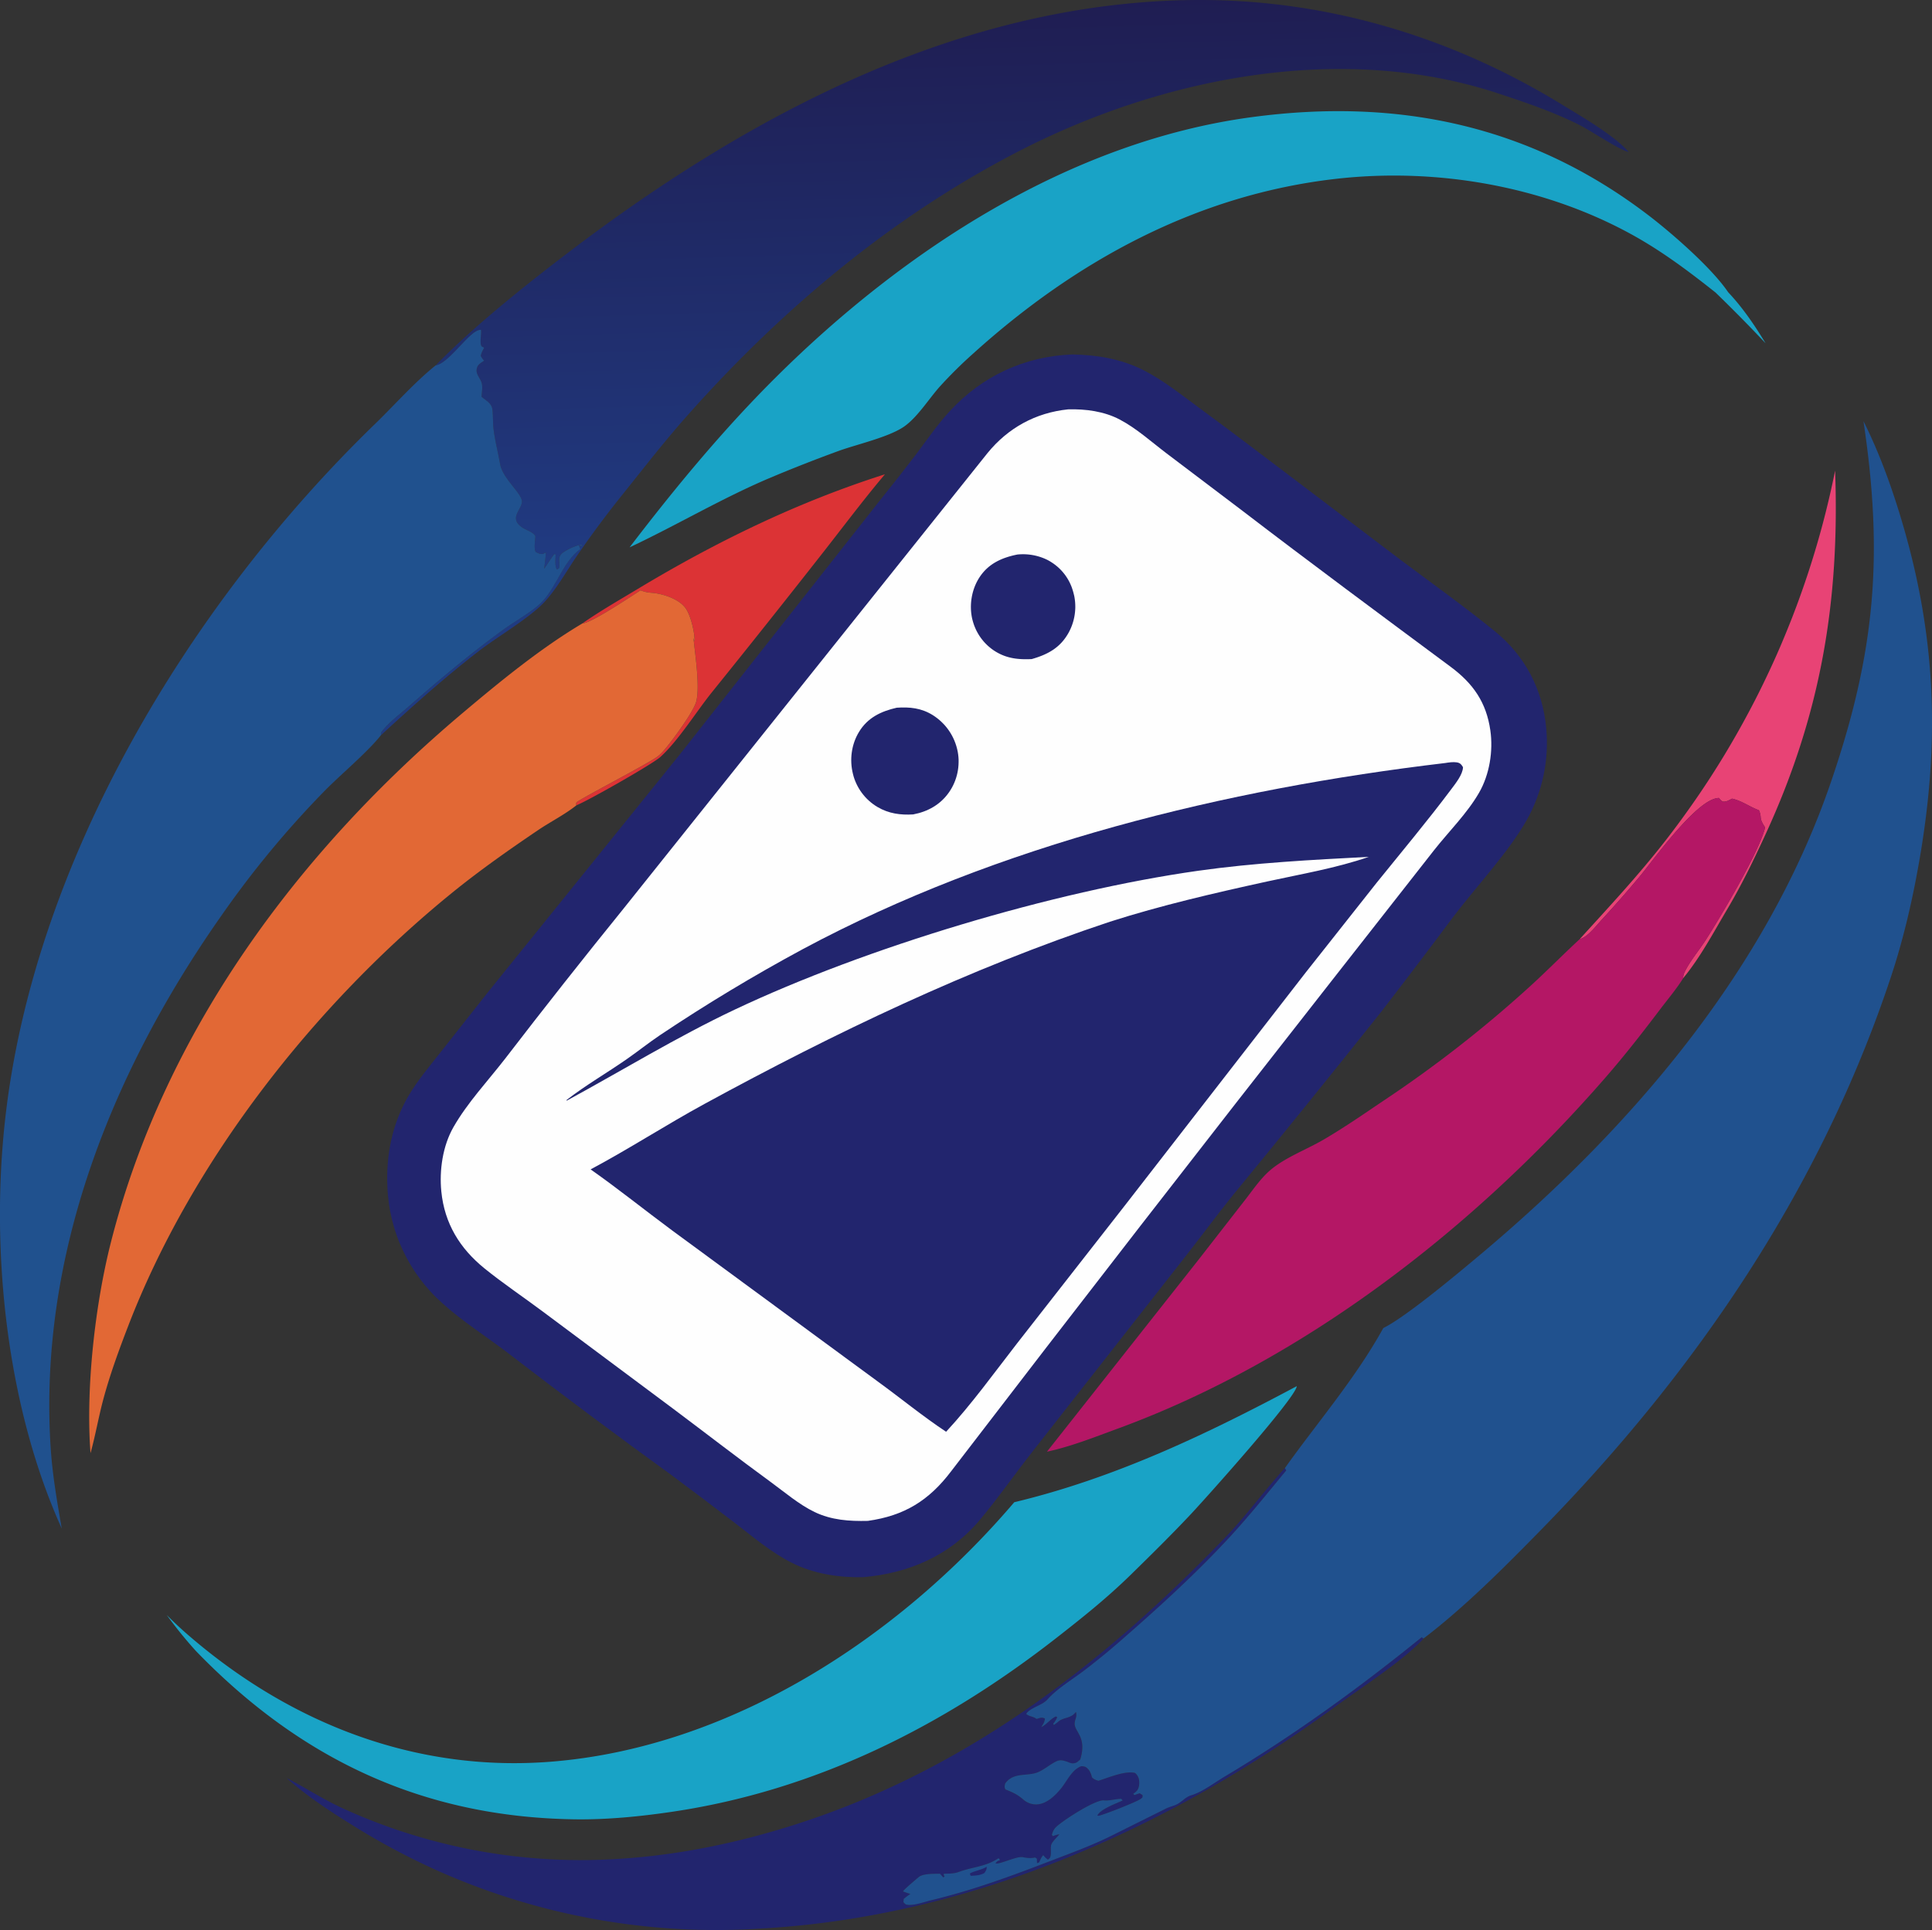 <svg xmlns="http://www.w3.org/2000/svg" xmlns:xlink="http://www.w3.org/1999/xlink" viewBox="0 0 2880.18 2877.84"><rect x="0" y="0" width="2880.18" height="2877.84" fill="#333333" stroke="none"/><defs><style>.cls-1{fill:#e84375;}.cls-2{fill:#dc3335;}.cls-3{fill:#22256e;}.cls-4{fill:#19a3c6;}.cls-5{fill:#e26835;}.cls-6{fill:#b41765;}.cls-7{fill:url(#linear-gradient);}.cls-8{fill:#20518e;}.cls-9{fill:#fefefe;}</style><linearGradient id="linear-gradient" x1="1261.76" y1="1995.17" x2="1267.94" y2="1785.93" gradientTransform="matrix(3.91, 0, 0, -3.91, -3450.13, 7804.41)" gradientUnits="userSpaceOnUse"><stop offset="0" stop-color="#1f1d52"/><stop offset="1" stop-color="#203b82"/></linearGradient></defs><g id="Слой_2" data-name="Слой 2"><g id="Layer_1" data-name="Layer 1"><path class="cls-1" d="M2354.9,1400.45c44.06-48.5,88-95.59,128.29-147.44q11.74-15.09,23-30.51t22.15-31.17q10.86-15.75,21.25-31.8t20.32-32.4q9.91-16.35,19.36-33t18.41-33.52q9-16.91,17.42-34t16.44-34.53q8-17.39,15.42-35t14.4-35.42q6.95-17.82,13.37-35.83t12.33-36.2q5.89-18.18,11.27-36.54t10.21-36.85q4.85-18.51,9.14-37.14t8.06-37.38c7.07,195.41-21.44,363.35-103.38,541.61-17.64,38.39-35.76,75.91-57.3,112.26-20.28,34.26-40.4,72.3-65.82,103a18.5,18.5,0,0,1,1.52-7.8c7.47-16.42,22-33.51,31.92-48.91,21.4-33.35,80.48-132.61,88.64-168.05-2.95-4.86-6.25-9.43-6.57-15.26a26.9,26.9,0,0,0-2.64-10.38c-13.73-5.09-25.53-14.13-39.94-17.31-3.92,2-7.63,4.39-12.16,4.53-3.49.11-5.28-3.23-7.6-5.53-32.21.55-97.27,92.2-117.32,116.29q-27.81,33.32-57.23,65.22c-8,8.64-19.25,23.57-30.06,28C2356.88,1399.78,2355.88,1400.1,2354.9,1400.45Z"/><path class="cls-2" d="M868.31,929.48c26-18.11,53.71-34,80.81-50.32,117.31-70.8,239.29-130.29,370.1-171.93-33,39.14-63.45,80-95.08,120.21q-80.69,102.91-162.78,204.72c-23.45,29.12-50.06,72.3-77,96.68-11.79,10.67-109.18,65.93-124.93,71.89l-.57-1c.21-1.1,0-2.38.65-3.3,2.63-3.81,106.07-57.34,120.43-68.13,5.19-3.9,9.58-9,13.68-14,10.61-13,40.9-53.68,44.5-68.81,5.44-22.91-1.9-70.12-4.29-94l1.69,5.08c.3-13.31-5.86-39.91-14-50.46C1010.94,892.45,987,885,970.42,883.87A51.06,51.06,0,0,1,956.69,881l-1.87-.65C940.86,889.34,880.05,929.83,868.31,929.48Z"/><path class="cls-3" d="M1915.32,2189.2l2.09,3.42c-27.19,32.81-53.87,66.28-82.72,97.66-48.32,52.54-102.61,102.46-156.42,149.43q-30,26.65-61.89,51.06c-17.9,13.65-40.33,26.89-55.25,43.66-7.75,8.72-25.8,12-31.47,21.27,5,4.3,10.27,3.44,15.45,7.48,5.23-1.33,7.48-3.09,12.52-.6-.45,5.25-2.71,8.48-5.43,12.81,8.43-4.31,13.53-12.1,21.76-15.9l2,1.21a41.46,41.46,0,0,1-6,9.67l1,1.82a81.9,81.9,0,0,0,7-5.31c7.26-5.88,17.61-4.74,24-12,.63-.7,1.28-1.38,1.92-2.07,2,8.48-1.84,10.19-1.89,17.54-.09,12.43,18.56,19.67,8.34,53.25-4.07,3.56-5.82,5.8-11.6,5.84-2.56,0-6.15-1.81-8.58-2.63-7.42-2.49-11-3-18.1.93-8,4.37-15.67,10.82-23.88,14.49-16.53,7.38-37-.53-49.87,17.31-.68,4.18-1.47,4.82.47,8.77l3.51,1.42c9.31,3.81,15.54,7.13,23.18,13.71a28.35,28.35,0,0,0,20.26,7.19c14.66-.82,27.19-13.09,35.93-23.77,9.09-11.11,16-28.06,30.21-33.18,4.72.32,6.18.29,9.74,3.87,3.15,3.19,5.31,8.39,6.07,12.69,3.35,3.08,5.42,4,9.82,5.11,14.89-4.55,39.27-15.25,54.42-11.63a16.59,16.59,0,0,1,6.19,11.93c.51,4.74-.18,10.91-3.38,14.63a34.16,34.16,0,0,1-5.49,4.6l1.85,1.81,7.7-2.69,4.43,2.82c-.21,3.9.59,2.65-2.08,5.09-4.84,4.42-58.92,25.47-63.66,25.64a13.32,13.32,0,0,1-1.66-.16c3.72-9.33,28.11-18.09,37.69-22.61l-2.11-2.41c-8.46.15-17.73,3.07-25.89,2.28-12.84-1.26-60.27,29.4-70.93,39.43-3.82,3.59-5.08,6.94-6.58,11.83l1.4,2c3.36-1.11,6.24-2.25,9.76-2.61-3.17,4-9.6,10-11.68,14.32-3,6.23,2.43,20.2-5.61,23.28a32.89,32.89,0,0,1-6.75-6.58c-3,3.42-4.27,6.58-6,10.72l-3.27,1.24-.19-6.69c-4-2.35-1.6-1.85-4.75-1.35-5.67.91-11.11.14-16.67-.95-8.72-1.73-37.48,12.4-40.17,9,2.75-3.06,2.39-3.11,6.66-4.6l-2.07-2.88-2.41,1.5c-18.84,11.53-37.14,11.68-57.09,19.08-7.11,2.64-14.63,2.47-22.13,2.64-.29,2.81-.61,1.49,1.06,3.92l-2,1.6-4.89-5.56c-8.37.22-25.42-.44-31.91,5.18-3.76,3.26-21.74,18.2-23.25,21.21,3.66,1.38,7.29,2.67,11.06,3.77l-2.67,1.8a88.52,88.52,0,0,0-7.29,5.64l-.47,4.74c2.59,2.93,3.09,3.81,7.27,4.12,10.37.77,24.26-4.57,34.5-7,61.47-14.69,119.82-36.28,178.64-58.94,29.26-11.26,58.16-21.74,86.43-35.51l85-42.35c5.1-2.5,10.77-3.57,15.77-6.09,8.42-4.26,12.61-10.92,22-13.7,16.05-4.75,34.83-19.08,49.42-27.78,103.52-61.73,200-131.93,293.59-207.68l2.76,1.85a9,9,0,0,1-.75,1.11c-29.5,31.84-91.26,71.7-128,98.54-251.64,184.09-545.85,315.5-860.16,332.9q-9.81.63-19.63,1.07t-19.64.69q-9.83.26-19.66.32t-19.65-.07q-9.84-.12-19.66-.44t-19.64-.82q-9.81-.51-19.62-1.21t-19.59-1.57q-9.79-.89-19.56-2t-19.52-2.33q-9.75-1.26-19.47-2.71t-19.42-3.09q-9.69-1.62-19.35-3.45t-19.28-3.83q-9.62-2-19.2-4.2t-19.12-4.57q-9.54-2.39-19-4.94t-18.93-5.31q-9.43-2.73-18.82-5.66t-18.71-6q-9.32-3.11-18.59-6.39t-18.46-6.75q-9.21-3.47-18.33-7.1t-18.19-7.45q-9.06-3.81-18.05-7.8T636.26,2782q-8.91-4.16-17.73-8.49T601,2764.66q-8.73-4.5-17.38-9.17t-17.21-9.5q-8.55-4.84-17-9.83T532.52,2726c-36.95-22.88-72.77-45.72-105.28-74.77,27.85,14.2,53.8,31.41,82.31,44.56q11.66,5.34,23.47,10.34t23.76,9.63q12,4.63,24,8.91t24.3,8.19q12.21,3.91,24.53,7.46t24.74,6.71q12.43,3.18,24.94,6t25.11,5.22q12.59,2.42,25.24,4.46t25.38,3.71q12.71,1.67,25.47,2.94t25.55,2.18q12.78.9,25.6,1.41t25.63.64q12.83.12,25.64-.13t25.63-.9c90.44-4.27,178.62-21.56,265.07-48.21,258.53-79.69,466.5-238.6,652.41-431.28C1857.89,2260.06,1884.58,2223,1915.32,2189.2Z"/><path class="cls-4" d="M1933.07,2067a1.53,1.53,0,0,1,.07.41c-3.26,19-136.48,167.69-158.65,191.24-28.78,30.57-58.89,60.24-88.89,89.61-35.28,34.53-72.63,64.38-111.52,94.71-169,131.83-359.34,227.32-572.93,258.74-47.47,7-96.42,11.81-144.42,11.13-226.08-3.22-408.51-89.47-564.55-250.89a627.53,627.53,0,0,1-43.63-53.85q16.79,17.05,35,32.52c151,129.64,336.59,202.18,537.53,186.32,268.7-21.22,519.43-185.57,690.95-386.93C1661.54,2204.16,1798.18,2139,1933.07,2067Z"/><path class="cls-4" d="M938.58,816.16c67.45-88.32,139.84-175.91,218.72-254.22,190.5-189.14,437.63-350.69,708.48-387.21,217.78-29.36,415.76,11.61,592.32,146.75,35,26.82,93.74,78.1,118.2,114.25,21.56,22.81,39.58,49.36,55.77,76.13q-36.37-38.69-74.52-75.62c-40.32-32-80.5-62.16-125.78-87-132.25-72.53-292.07-99.61-441.13-82.45-206.72,23.81-387,122.25-539.95,260.48a669.31,669.31,0,0,0-49.31,48.77c-16.79,18.7-34.31,47.31-54.86,60.89-22.93,15.15-68,25.4-95.41,35.13q-53.34,19.44-105.63,41.53C1074.57,743.88,1008.24,783.4,938.58,816.16Z"/><path class="cls-5" d="M954.82,880.31l1.87.65a51.06,51.06,0,0,0,13.73,2.91c16.6,1.1,40.52,8.58,51.08,22.25,8.14,10.55,14.3,37.15,14,50.46l-1.69-5.08c2.39,23.88,9.73,71.09,4.29,94-3.6,15.13-33.89,55.82-44.5,68.81-4.1,5-8.49,10.14-13.68,14-14.36,10.79-117.8,64.32-120.43,68.13-.63.92-.44,2.2-.65,3.3l.57,1c-17.13,13.72-38.65,24.54-57,36.92-43.32,29.26-87.61,60.45-128.19,93.39-204.43,166-387.95,399.17-483,645.92-13.72,35.61-27.07,72-37,108.86-7.26,26.79-11.83,54.21-19.27,81-7.33-96,6.7-221.5,30.59-315.15,80.16-314.26,279.26-582.17,524.55-788.83,55.65-46.89,115.69-96.15,178.29-133.33C880.05,929.83,940.86,889.34,954.82,880.31Z"/><path class="cls-6" d="M2354.9,1400.45c1-.35,2-.67,2.95-1.07,10.81-4.42,22.1-19.35,30.06-28q29.41-31.91,57.23-65.22c20.05-24.09,85.11-115.74,117.32-116.29,2.32,2.3,4.11,5.64,7.6,5.53,4.53-.14,8.24-2.49,12.16-4.53,14.41,3.18,26.21,12.22,39.94,17.31a26.9,26.9,0,0,1,2.64,10.38c.32,5.83,3.62,10.4,6.57,15.26-8.16,35.44-67.24,134.7-88.64,168.05-9.9,15.4-24.45,32.49-31.92,48.91a18.5,18.5,0,0,0-1.52,7.8l-1.58,2.5c-9.67,15.06-21.79,29.39-32.62,43.69-25.9,34.22-52,67.76-80.13,100.19-194,223.66-449.17,422.81-728.77,525.35-34.29,12.57-69.63,26.7-105.42,34.34L1786.28,1879l68.49-88c11.88-15.07,23.66-32.8,38.1-45.44,21.78-19.08,54.54-31.22,79.82-45.95,30.51-17.78,59.88-38.09,89.14-57.86q56.6-37.63,110.25-79.36t104.07-87.31C2303,1451,2328.32,1425,2354.9,1400.45Z"/><path class="cls-7" d="M649.45,544.84c58.85-60.61,144.16-128,212.2-179.25C1127.08,165.82,1435.79,4.84,1775,.1c197.77-2.76,386.44,53.29,554.42,156.36,28.66,17.59,73.56,43.4,96.46,67.7.76.81,1.35,1.76,2,2.64-19-6.12-53.78-30.62-74.19-40.9C2316.1,167,2274,152.73,2234.14,139.52,2000.92,62.33,1733.86,115,1520,224.85c-190,97.6-356.21,237.48-497.38,397.09-32.39,36.61-62.75,75.7-93.29,113.87q-36.27,45-69,92.69c-15.38,22.39-30.16,49.23-48.63,69.11-22.06,23.74-70,51.75-97.53,72.95-50.61,39-99.23,82.51-146.26,125.74l.45-4.32c11.18-15.07,27.62-26.78,41.66-39.1,45.06-39.54,91-78.07,139.44-113.37C766.61,927,787.27,915.7,803.18,902c24.78-21.34,34.66-62.61,60.43-82,.52-.39,1.07-.75,1.6-1.12l-2.39-6.35,1.43-.23.61,1.4,3.91.4-2.29-2c-8.58,1.32-19.7,6.56-26.88,11.56-9.74,6.78-4.26,13.64-6.21,23.64l-3.25,1.76c-3.43-5.77-1.84-15.84-1.9-22.69l-2.17-.09c-5.16,7.05-9.93,14.31-14.71,21.62.64-8.17,2.16-16.07,2.32-24.29a26.5,26.5,0,0,1-3,1.72c-4.67,1.92-7.66-.38-11.93-2.18-3.2-5.06-.92-17.47-.66-23.75-3.15-6.11-12.93-8.65-18.86-12.45-23.28-14.93,1.5-28.51-1.46-41.18S749.14,712.48,745.54,692c-3-16.75-7.24-33.33-9.52-50.2-1.35-10-.84-20.21-1.79-30.25s-8.82-13.57-16.35-19.89c.41-5.8,1.64-13.51.56-19.12-1.61-8.36-9.81-14.05-7.58-23.23,1.28-5.31,4.95-7.47,9.17-10.34.55-.38,1.11-.75,1.67-1.12a34.86,34.86,0,0,1-5.11-7.22,41.87,41.87,0,0,1,3.52-9.08l1.69-3.19a21.36,21.36,0,0,1-3.12-1.4c-4.4-3-.68-18.92-1.59-25C701.91,489.75,670.1,541.83,649.45,544.84Z"/><path class="cls-8" d="M649.45,544.84c20.65-3,52.46-55.09,67.64-52.89.91,6.12-2.81,22.08,1.59,25a21.36,21.36,0,0,0,3.12,1.4l-1.69,3.19a41.87,41.87,0,0,0-3.52,9.08,34.86,34.86,0,0,0,5.11,7.22c-.56.37-1.12.74-1.67,1.12-4.22,2.87-7.89,5-9.17,10.34-2.23,9.18,6,14.87,7.58,23.23,1.08,5.61-.15,13.32-.56,19.12,7.53,6.32,15.4,9.73,16.35,19.89s.44,20.25,1.79,30.25c2.28,16.87,6.56,33.45,9.52,50.2,3.6,20.45,29.3,41.05,32.27,53.76S756,772,779.27,787c5.93,3.8,15.71,6.34,18.86,12.45-.26,6.28-2.54,18.69.66,23.75,4.27,1.8,7.26,4.1,11.93,2.18a26.5,26.5,0,0,0,3-1.72c-.16,8.22-1.68,16.12-2.32,24.29,4.78-7.31,9.55-14.57,14.71-21.62l2.17.09c.06,6.85-1.53,16.92,1.9,22.69l3.25-1.76c2-10-3.53-16.86,6.21-23.64,7.18-5,18.3-10.24,26.88-11.56l2.29,2-3.91-.4-.61-1.4-1.43.23,2.39,6.35c-.53.37-1.08.73-1.6,1.12-25.77,19.4-35.65,60.67-60.43,82-15.91,13.71-36.57,25-53.73,37.52C701,974.81,655.07,1013.34,610,1052.88c-14,12.32-30.48,24-41.66,39.1l-.45,4.32c-20.31,25.73-61.49,59.79-86.15,85.25q-41.58,42.69-79.52,88.65t-72,94.88c-162.76,231.58-273,505.54-254.76,792.6,2.6,41,9.61,81.29,16.64,121.68-81.84-181.14-106.1-409.84-84.88-606.19,41.94-388.1,275.3-772.79,551.5-1040.67C588.66,603.52,617.08,570.93,649.45,544.84Z"/><path class="cls-8" d="M2778,628c25,49.81,44.29,104.24,59.76,157.73,47.61,164.55,53.52,314.86,25.94,483.27-10.27,62.69-24.56,126.77-44.57,187.12-104.54,315.41-289.58,587.6-520.83,824.08-53.74,55-115.1,116.62-176.14,163l-2.76-1.85c-93.56,75.75-190.07,145.95-293.59,207.68-14.59,8.7-33.37,23-49.42,27.78-9.39,2.78-13.58,9.44-22,13.7-5,2.52-10.67,3.59-15.77,6.09l-85,42.35c-28.27,13.77-57.17,24.25-86.43,35.51-58.82,22.66-117.17,44.25-178.64,58.94-10.24,2.44-24.13,7.78-34.5,7-4.18-.31-4.68-1.19-7.27-4.12l.47-4.74a88.52,88.52,0,0,1,7.29-5.64l2.67-1.8c-3.77-1.1-7.4-2.39-11.06-3.77,1.51-3,19.49-17.95,23.25-21.21,6.49-5.62,23.54-5,31.91-5.18l4.89,5.56,2-1.6c-1.67-2.43-1.35-1.11-1.06-3.92,7.5-.17,15,0,22.13-2.64,20-7.4,38.25-7.55,57.09-19.08l2.41-1.5,2.07,2.88c-4.27,1.49-3.91,1.54-6.66,4.6,2.69,3.44,31.45-10.69,40.17-9,5.56,1.09,11,1.86,16.67.95,3.15-.5.74-1,4.75,1.35l.19,6.69,3.27-1.24c1.72-4.14,3-7.3,6-10.72a32.89,32.89,0,0,0,6.75,6.58c8-3.08,2.63-17,5.61-23.28,2.08-4.35,8.51-10.33,11.68-14.32-3.52.36-6.4,1.5-9.76,2.61l-1.4-2c1.5-4.89,2.76-8.24,6.58-11.83,10.66-10,58.09-40.69,70.93-39.43,8.16.79,17.43-2.13,25.89-2.28l2.11,2.41c-9.58,4.52-34,13.28-37.69,22.61a13.32,13.32,0,0,0,1.66.16c4.74-.17,58.82-21.22,63.66-25.64,2.67-2.44,1.87-1.19,2.08-5.09l-4.43-2.82-7.7,2.69-1.85-1.81a34.16,34.16,0,0,0,5.49-4.6c3.2-3.72,3.89-9.89,3.38-14.63a16.59,16.59,0,0,0-6.19-11.93c-15.15-3.62-39.53,7.08-54.42,11.63-4.4-1.1-6.47-2-9.82-5.11-.76-4.3-2.92-9.5-6.07-12.69-3.56-3.58-5-3.55-9.74-3.87-14.16,5.12-21.12,22.07-30.21,33.18-8.74,10.68-21.27,23-35.93,23.77a28.35,28.35,0,0,1-20.26-7.19c-7.64-6.58-13.87-9.9-23.18-13.71l-3.51-1.42c-1.94-4-1.15-4.59-.47-8.77,12.84-17.84,33.34-9.93,49.87-17.31,8.21-3.67,15.93-10.12,23.88-14.49,7-3.89,10.68-3.42,18.1-.93,2.43.82,6,2.65,8.58,2.63,5.78,0,7.53-2.28,11.6-5.84,10.22-33.58-8.43-40.82-8.34-53.25.05-7.35,3.9-9.06,1.89-17.54-.64.69-1.29,1.37-1.92,2.07-6.43,7.25-16.78,6.11-24,12a81.9,81.9,0,0,1-7,5.31l-1-1.82a41.46,41.46,0,0,0,6-9.67l-2-1.21c-8.23,3.8-13.33,11.59-21.76,15.9,2.72-4.33,5-7.56,5.43-12.81-5-2.49-7.29-.73-12.52.6-5.18-4-10.41-3.18-15.45-7.48,5.67-9.24,23.72-12.55,31.47-21.27,14.92-16.77,37.35-30,55.25-43.66q31.88-24.41,61.89-51.06c53.81-47,108.1-96.89,156.42-149.43,28.85-31.38,55.53-64.85,82.72-97.66l-2.09-3.42C1964.76,2120,2021,2055,2062.21,1980.28c34-16.65,113.62-83.51,144.85-109.74,223.92-188,426-423,522.08-703.31C2795.48,973.72,2808.16,829.38,2778,628Z"/><path class="cls-3" d="M1471,2783.64c.14,4.43-1.25,5.5-3.41,9.25-6.69,3.68-12.65,3.75-20.16,4.18-1.32-1.27-.48-.29-1.52-3.56,7-3.76,15-4.79,22.19-8.37C1469.08,2784.65,1470,2784.14,1471,2783.64Z"/><path class="cls-3" d="M1598.36,528.5c37.18.71,72.85,6.55,106.41,23.53,29.84,15.11,57.41,37.45,84.34,57.2,45.68,33.52,90.66,67.82,135.85,102l164.09,124.45c46.58,34.82,94.28,68.89,139.4,105.56s71.36,86.71,76.64,144.72q.4,4.41.65,8.83t.32,8.85q.08,4.42,0,8.85c-.06,3-.18,5.9-.35,8.85s-.4,5.89-.68,8.83-.62,5.87-1,8.8-.84,5.84-1.34,8.75-1.06,5.81-1.67,8.7-1.28,5.76-2,8.62-1.49,5.71-2.32,8.55-1.7,5.65-2.63,8.45-1.92,5.58-3,8.35-2.12,5.51-3.26,8.23-2.33,5.42-3.57,8.1-2.53,5.33-3.88,8-2.73,5.24-4.17,7.81c-27.78,48.93-74.59,98.39-109.32,144.1q-53.31,71.52-107.83,142.13-109.89,138.19-222,274.59c-23.7,29.41-46,59.87-69.34,89.58l-227.9,290.84c-26.65,33.88-51.33,69.51-79,102.53-44.7,53.29-105.82,79.61-174.13,85.5-36.28.74-73.32-4.95-106-21.34-30.86-15.47-57.82-38.59-85.09-59.49q-47-36.08-94.62-71.44-124-89.84-245.32-183.23c-31.88-24.23-66.7-46.27-96.36-73.17q-4.59-4.1-9-8.42t-8.54-8.86q-4.15-4.54-8.08-9.28t-7.61-9.67q-3.67-4.92-7.11-10c-2.28-3.4-4.48-6.87-6.59-10.38s-4.14-7.09-6.07-10.71-3.78-7.28-5.52-11-3.41-7.46-5-11.26-3-7.62-4.39-11.49-2.64-7.77-3.82-11.7-2.24-7.89-3.21-11.87-1.85-8-2.63-12-1.44-8.08-2-12.14-1-8.14-1.4-12.23-.63-8.17-.78-12.27c-2.21-47.08,7.12-93.78,30.83-134.76,13.63-23.56,32.07-45.22,48.86-66.6L727,1480l286.6-355.26,297.35-377.58q27.88-34.53,54.8-69.82c16.29-21.66,31.84-44.46,50.25-64.38C1464.46,560.48,1527,531.53,1598.36,528.5Z"/><path class="cls-9" d="M1592.28,610.41c26.06-.75,53.68,2.88,77,15.17,25.19,13.26,47.13,33.3,69.76,50.42l111.17,84.14c103.24,79.11,208,156.63,312.4,234.16,33.57,24.94,53.19,53.06,59.17,94.86,4.4,30.75-1.22,65.78-16.8,92.84-17.76,30.87-45.19,57.89-67.22,85.86l-152.55,194.63q-285.67,364-567.2,731.26c-33,43.64-69.78,66.47-124.33,74.09-27.57.64-54.11-1.09-79.42-13.27-23-11.06-44.61-29.61-65.15-44.6-48.73-35.58-96.37-72.47-144.63-108.65L808.05,1954.86c-28.39-21.16-58.16-41.14-85.66-63.39-36.83-29.81-59.67-66.94-64.46-114.7-3.2-31.81,2.06-68.08,18.07-96.09,20.86-36.49,51.27-68.81,77-102q86.82-113,176.53-223.77l542.62-679.31C1502.76,638,1543.92,615.38,1592.28,610.41Z"/><path class="cls-3" d="M1516.73,826.86a82.55,82.55,0,0,1,43.39,7.39c1.16.57,2.31,1.16,3.43,1.78s2.25,1.28,3.34,2,2.18,1.39,3.24,2.13,2.1,1.5,3.12,2.29,2,1.6,3,2.45,1.93,1.7,2.87,2.59,1.84,1.81,2.73,2.75,1.75,1.89,2.58,2.87,1.65,2,2.44,3,1.54,2.07,2.27,3.13,1.44,2.15,2.12,3.25,1.32,2.21,1.94,3.34,1.21,2.28,1.77,3.45,1.09,2.33,1.59,3.52,1,2.4,1.4,3.61.84,2.44,1.22,3.67.8,2.63,1.14,4,.67,2.67,1,4,.53,2.69.74,4,.39,2.72.53,4.08.25,2.73.32,4.1.11,2.75.12,4.12,0,2.74-.1,4.11-.17,2.73-.31,4.1-.3,2.72-.51,4.08-.44,2.71-.72,4.05-.58,2.68-.92,4-.72,2.64-1.13,3.95-.86,2.61-1.33,3.9-1,2.56-1.53,3.82-1.11,2.5-1.71,3.74-1.24,2.44-1.91,3.64c-12.5,22.35-31.18,32.26-54.85,39-19.33.89-36.37-.73-53.33-10.92-1.11-.67-2.19-1.36-3.26-2.08s-2.12-1.47-3.15-2.25-2-1.57-3-2.4-2-1.67-2.91-2.54-1.88-1.77-2.78-2.69-1.78-1.87-2.64-2.83-1.69-2-2.49-3-1.59-2-2.35-3.07-1.48-2.11-2.18-3.19-1.38-2.18-2-3.3-1.27-2.25-1.86-3.39-1.15-2.31-1.68-3.49-1-2.36-1.51-3.56-.91-2.41-1.32-3.63-.79-2.46-1.15-3.7-.66-2.49-1-3.74c-4.83-21.17-.81-44.87,11.33-62.94C1474.11,840.12,1494,831.4,1516.73,826.86Z"/><path class="cls-3" d="M1336.75,1055.3c19.54-1.33,36.82.44,53.92,11.1,1.19.75,2.36,1.53,3.51,2.35s2.29,1.65,3.4,2.53,2.19,1.77,3.26,2.7,2.1,1.88,3.11,2.86,2,2,3,3,1.89,2.08,2.8,3.16,1.79,2.18,2.64,3.3,1.68,2.27,2.47,3.44,1.56,2.35,2.29,3.56,1.44,2.42,2.11,3.66,1.31,2.5,1.91,3.78,1.18,2.56,1.72,3.86,1,2.62,1.52,4,.91,2.67,1.31,4,.77,2.72,1.11,4.09.63,2.74.9,4.13.45,2.59.63,3.89.32,2.61.44,3.92.2,2.62.25,3.93.07,2.63,0,4-.06,2.62-.14,3.94-.19,2.62-.33,3.92-.32,2.61-.52,3.91-.45,2.59-.72,3.88-.57,2.57-.9,3.84-.7,2.53-1.1,3.79-.82,2.49-1.27,3.73-.95,2.45-1.46,3.66-1.06,2.41-1.64,3.59-1.18,2.35-1.81,3.5-1.29,2.29-2,3.41-1.4,2.22-2.15,3.31c-12.84,18.63-31.78,29.23-53.71,33.35-18.91,1.15-36.51-1.25-53.06-11-1.14-.67-2.26-1.36-3.36-2.09s-2.18-1.48-3.24-2.25-2.11-1.59-3.13-2.42-2-1.69-3-2.57-1.94-1.78-2.87-2.71-1.85-1.88-2.74-2.86-1.75-2-2.59-3-1.65-2.06-2.43-3.11-1.55-2.14-2.29-3.23-1.43-2.21-2.11-3.34-1.32-2.28-1.94-3.45-1.21-2.34-1.77-3.53-1.1-2.4-1.6-3.62-1-2.45-1.41-3.69-.85-2.49-1.22-3.76-.73-2.53-1-3.81c-5.26-21-2.3-43.94,9-62.51C1293.43,1070.09,1313.41,1060.67,1336.75,1055.3Z"/><path class="cls-3" d="M2154.48,1137.76c5.2-.85,11.8-1.81,17.06-1s6.88,3,9.47,7.2c-.25,10.73-10.89,24-17.27,32.55-35.78,47.81-74.17,93.51-111.63,140l-105.76,133.84-268,345.35-162,207.29c-34.5,44.42-67.67,90.64-105.92,131.95-35.32-23.4-68.78-51-103.18-75.91l-305.83-224.74c-40.54-30-79.63-61.54-120.95-90.58,57.37-30.57,112.34-66.32,169.56-97.51,194.78-106.17,393.74-201.63,604.5-271.75,76.43-24.49,155.94-42.82,234.3-60,50.55-11.06,102.92-19.84,151.82-36.78-84.44,4.41-170.75,8.9-254.48,20.76-216.91,30.72-494.62,114.22-691.31,207.24C1009,1546.34,928,1596,844.63,1641.35l.17-1.24c28.66-22.19,60.2-40.3,89.84-61,16.54-11.54,32.33-24.12,49.06-35.43q103.6-69.37,213.37-128.54C1488.87,1258.84,1827.37,1176.53,2154.48,1137.76Z"/></g></g></svg>